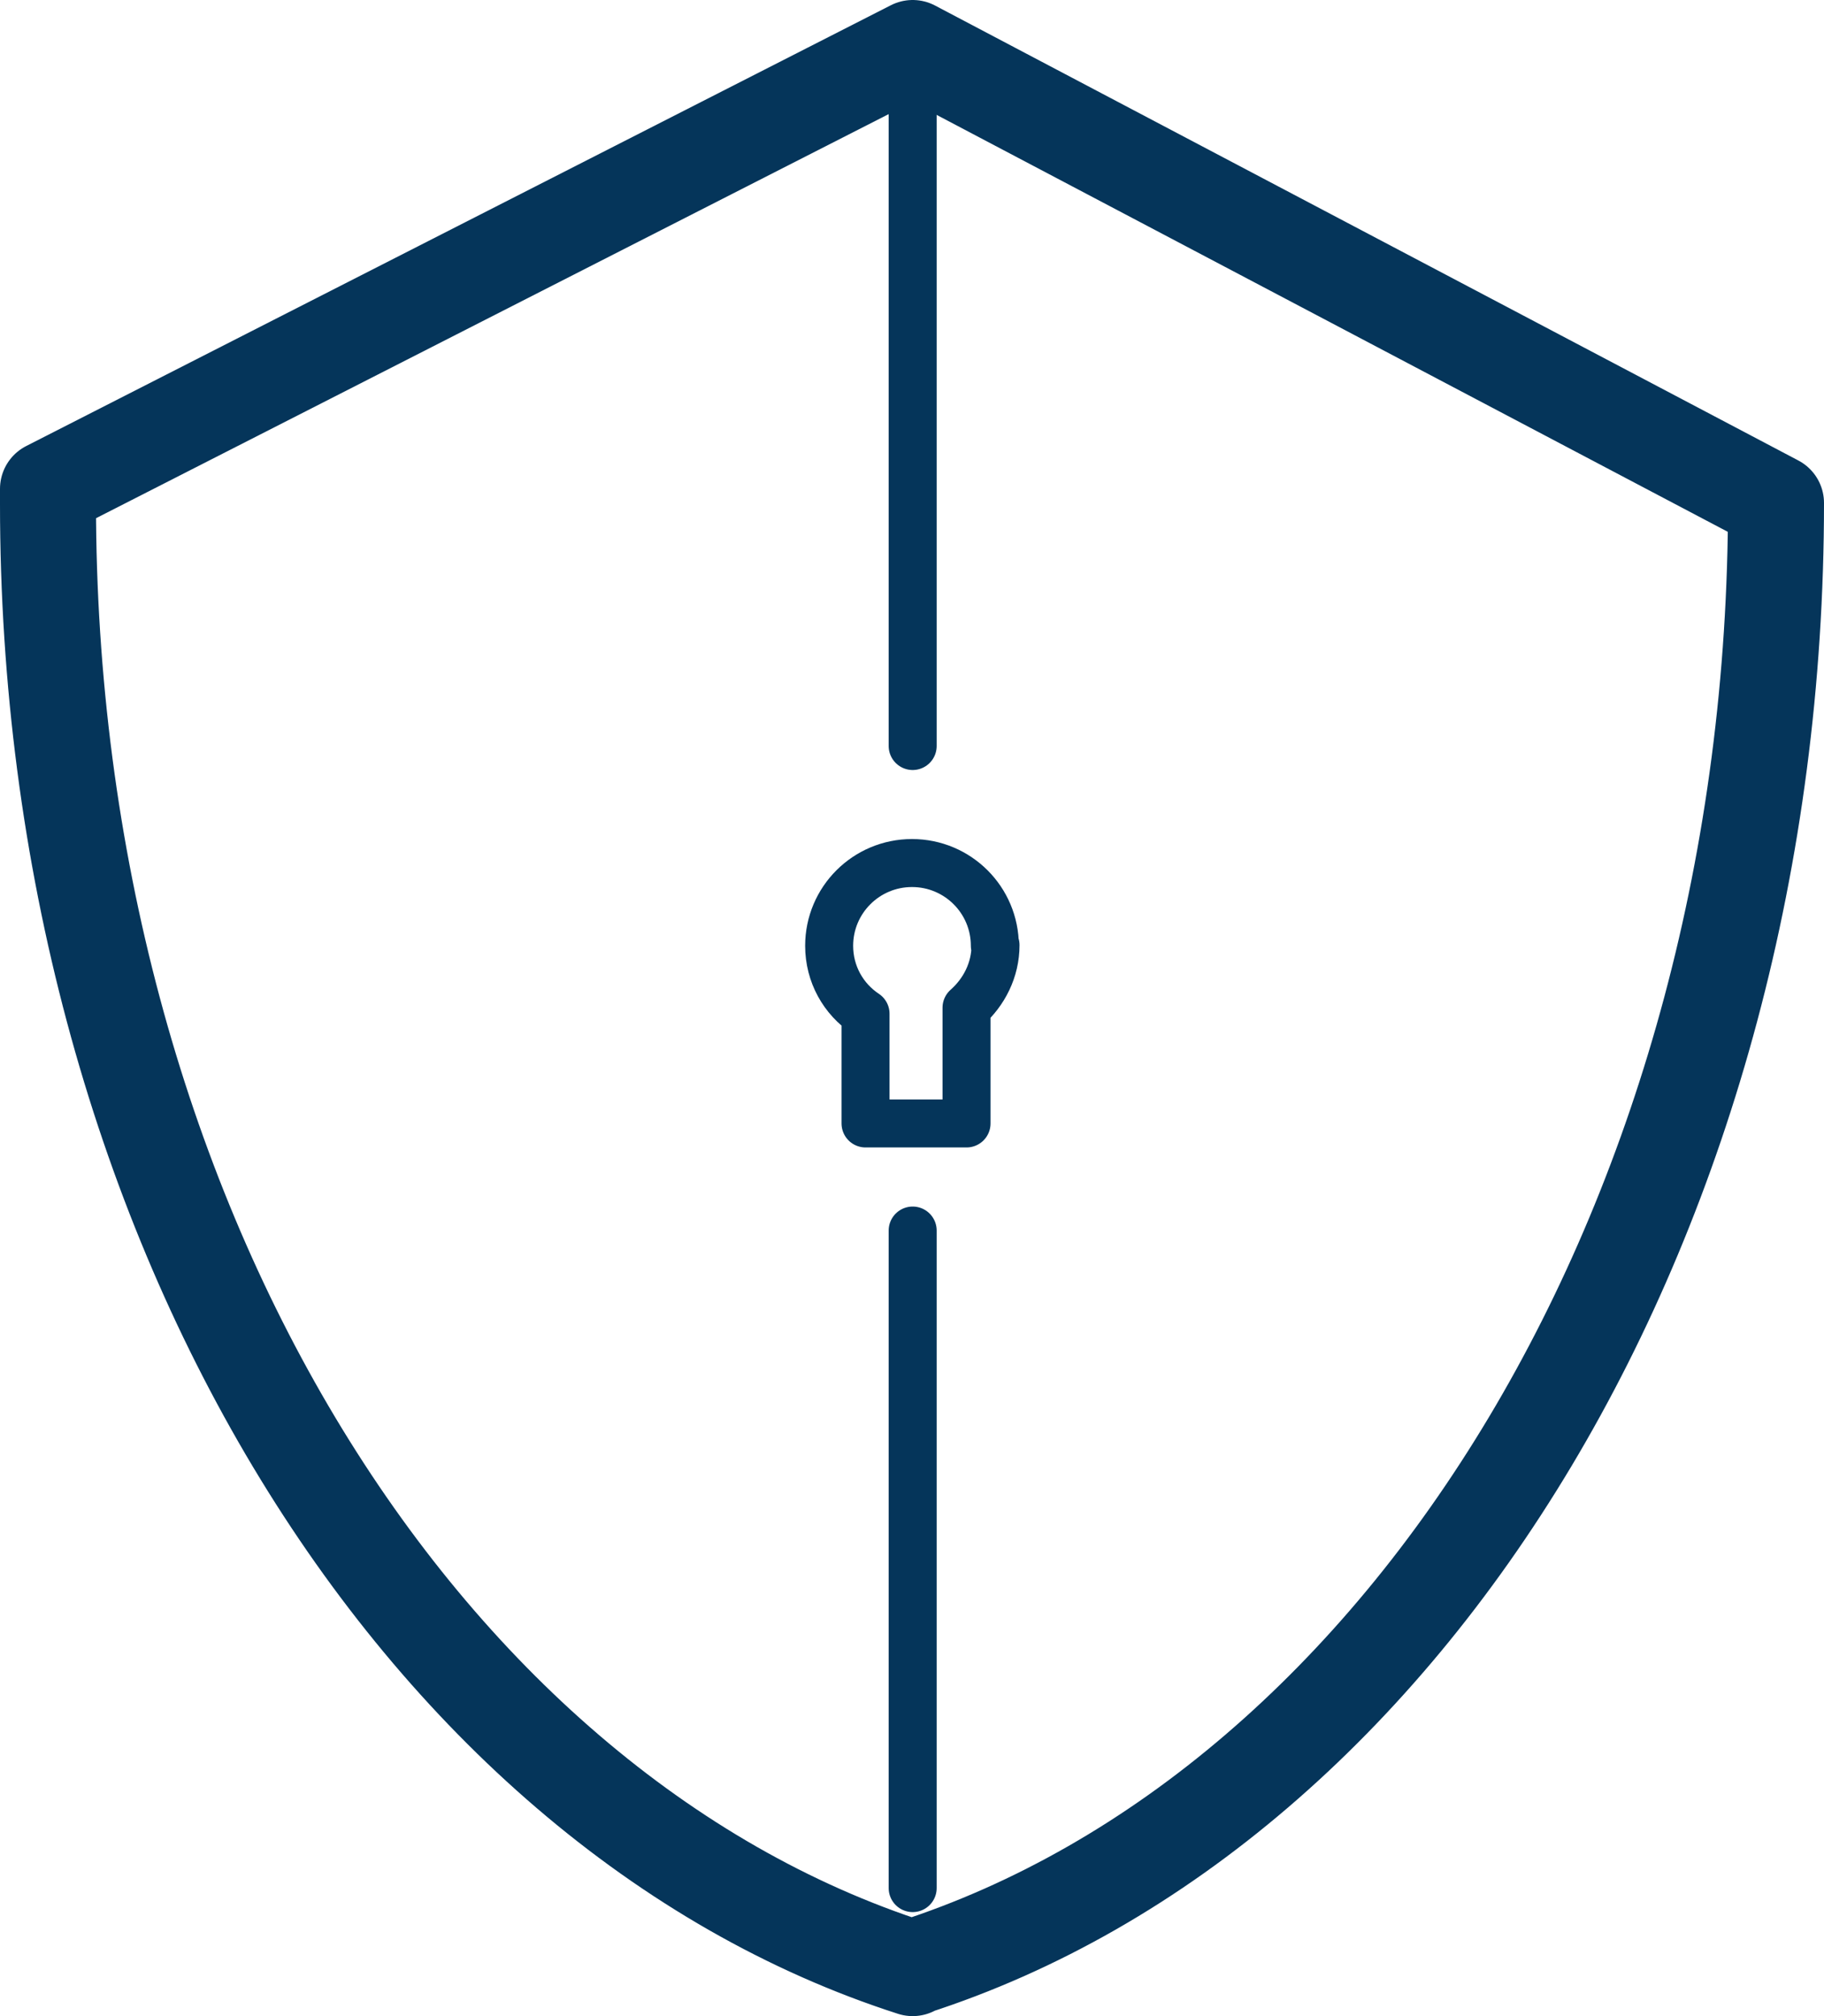<?xml version="1.0" encoding="UTF-8"?>
<svg xmlns="http://www.w3.org/2000/svg" width="38" height="42" viewBox="0 0 38 42" fill="none">
  <path d="M20.74 19.689C20.74 20.208 20.501 20.67 20.136 20.993V23.404H18.032V21.119C17.569 20.811 17.274 20.292 17.274 19.703C17.274 18.75 18.046 17.979 19 17.979C19.954 17.979 20.726 18.75 20.726 19.703L20.74 19.689Z" stroke="#05355A" stroke-linecap="round" stroke-linejoin="round"></path>
  <path d="M19.014 40.986C29.34 37.663 37 25.269 37 10.478L19.014 1L1 10.183V10.492C1 25.283 8.674 37.677 19.014 41" stroke="#05355A" stroke-width="2" stroke-linecap="round" stroke-linejoin="round"></path>
  <path d="M19.014 25.635V39.333" stroke="#05355A" stroke-linecap="round" stroke-linejoin="round"></path>
  <path d="M19.014 2.025V15.541" stroke="#05355A" stroke-linecap="round" stroke-linejoin="round"></path>
</svg>
